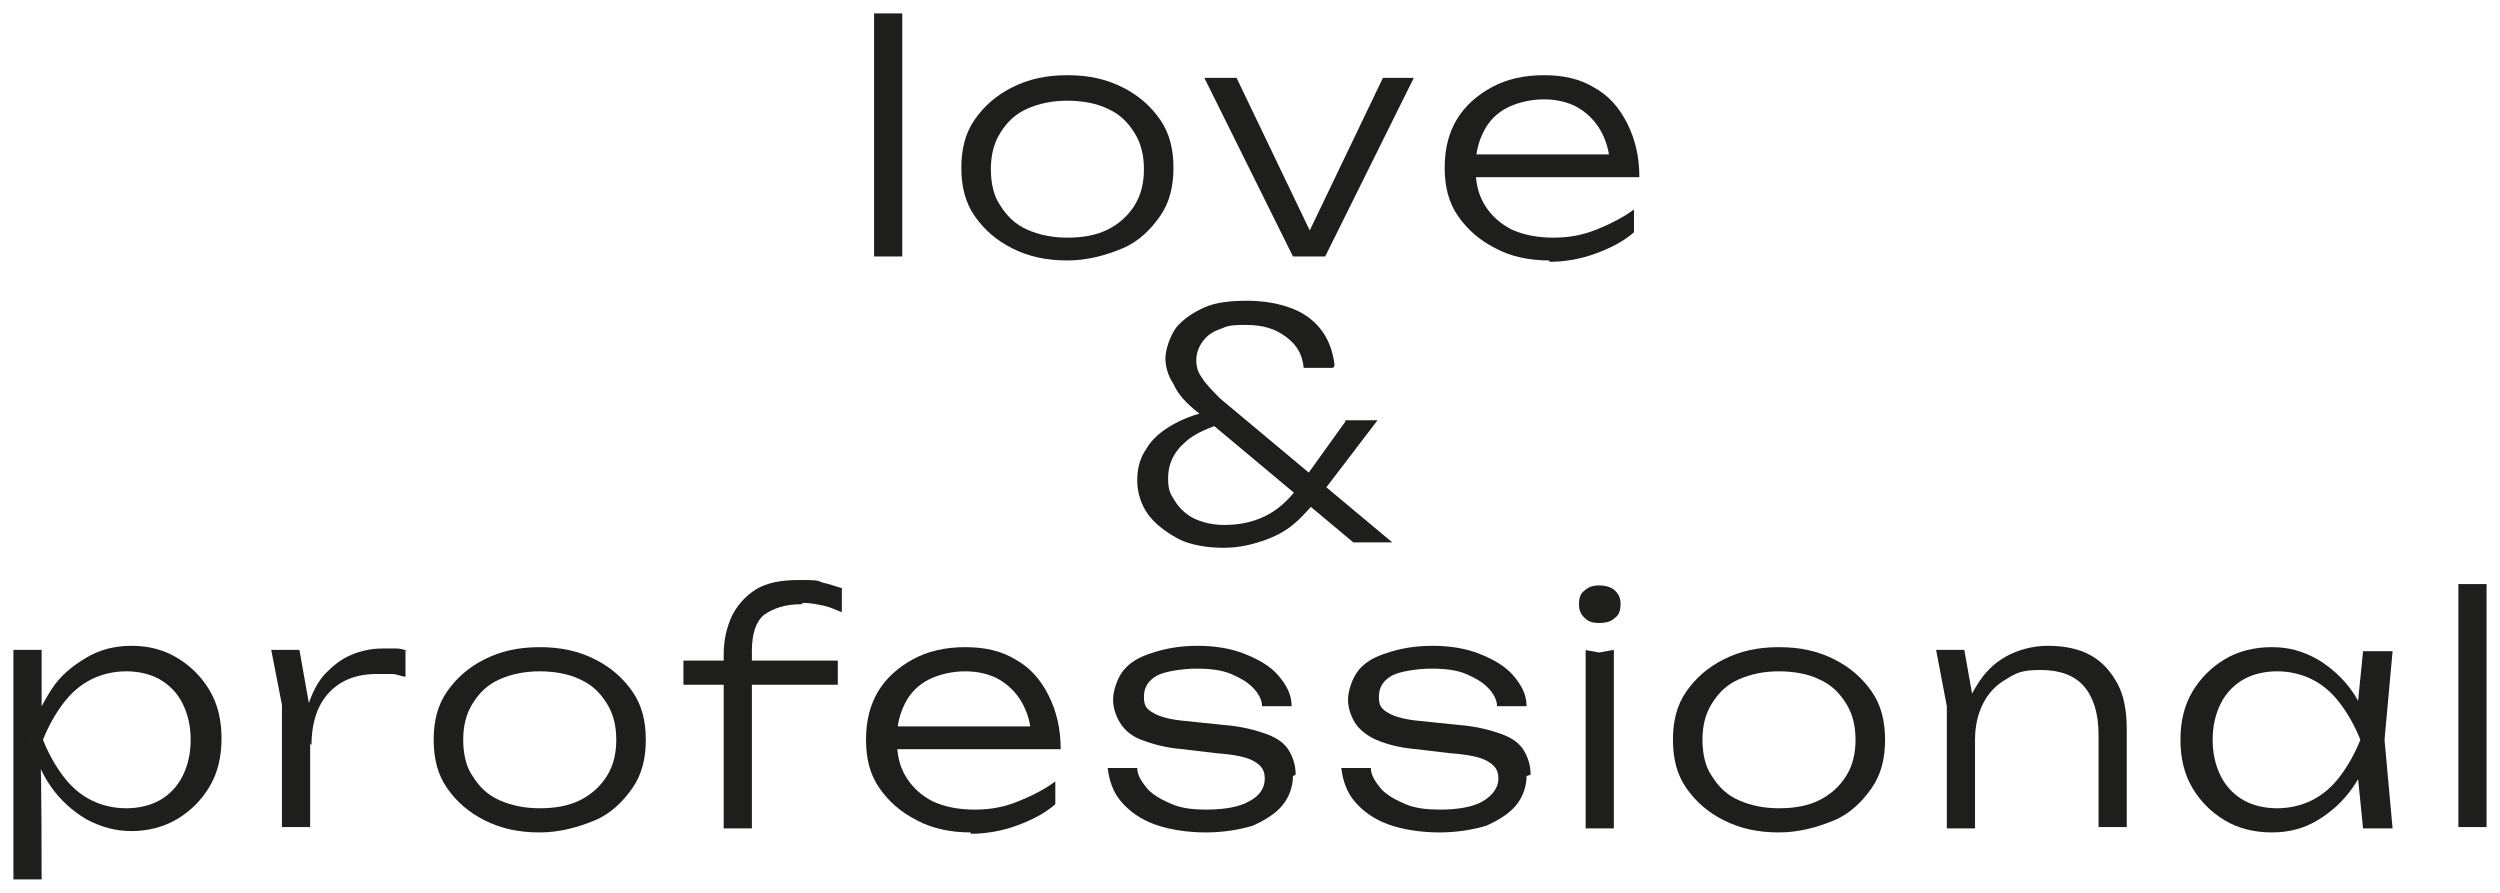 <?xml version="1.0" encoding="UTF-8"?> <svg xmlns="http://www.w3.org/2000/svg" viewBox="5998.75 5168 186.2 66.5"><path fill="#1e1e1c" stroke="none" fill-opacity="1" stroke-width="1" stroke-opacity="1" id="tSvg76ef319e18" title="Path 2" d="M 6063.85 5169 C 6064.55 5169 6065.25 5169 6065.95 5169 C 6065.95 5175.033 6065.95 5181.067 6065.95 5187.1 C 6065.25 5187.1 6064.55 5187.1 6063.85 5187.1C 6063.85 5181.067 6063.85 5175.033 6063.85 5169Z"></path><path fill="#1e1e1c" stroke="none" fill-opacity="1" stroke-width="1" stroke-opacity="1" id="tSvg895a5834dc" title="Path 3" d="M 6078.25 5187.4 C 6076.65 5187.4 6075.35 5187.1 6074.15 5186.5 C 6072.95 5185.9 6072.05 5185.1 6071.35 5184.1 C 6070.65 5183.1 6070.35 5181.9 6070.35 5180.5 C 6070.35 5179.1 6070.65 5177.9 6071.35 5176.9 C 6072.05 5175.9 6072.95 5175.1 6074.15 5174.5 C 6075.35 5173.9 6076.65 5173.6 6078.25 5173.6 C 6079.85 5173.6 6081.15 5173.9 6082.35 5174.5 C 6083.55 5175.1 6084.45 5175.9 6085.15 5176.9 C 6085.85 5177.9 6086.15 5179.1 6086.15 5180.5 C 6086.15 5181.9 6085.85 5183.1 6085.15 5184.1 C 6084.45 5185.1 6083.55 5186 6082.35 5186.5C 6081.15 5187 6079.75 5187.4 6078.25 5187.4Z M 6078.25 5185.7 C 6079.45 5185.7 6080.45 5185.5 6081.25 5185.1 C 6082.05 5184.7 6082.75 5184.1 6083.25 5183.3 C 6083.75 5182.5 6083.95 5181.6 6083.95 5180.6 C 6083.95 5179.6 6083.75 5178.7 6083.25 5177.9 C 6082.75 5177.1 6082.15 5176.5 6081.25 5176.1 C 6080.45 5175.7 6079.35 5175.5 6078.25 5175.5 C 6077.15 5175.5 6076.15 5175.7 6075.25 5176.1 C 6074.35 5176.5 6073.75 5177.1 6073.25 5177.9 C 6072.75 5178.7 6072.55 5179.6 6072.55 5180.6 C 6072.55 5181.6 6072.75 5182.6 6073.25 5183.3 C 6073.75 5184.1 6074.35 5184.7 6075.25 5185.1C 6076.15 5185.5 6077.15 5185.7 6078.25 5185.7Z"></path><path fill="#1e1e1c" stroke="none" fill-opacity="1" stroke-width="1" stroke-opacity="1" id="tSvgfe4402098" title="Path 4" d="M 6096.65 5186.1 C 6096.383 5186.1 6096.117 5186.1 6095.85 5186.1 C 6097.817 5182 6099.783 5177.9 6101.75 5173.8 C 6102.517 5173.8 6103.283 5173.8 6104.05 5173.8 C 6101.85 5178.233 6099.65 5182.667 6097.45 5187.1 C 6096.65 5187.1 6095.85 5187.1 6095.05 5187.1 C 6092.85 5182.667 6090.65 5178.233 6088.45 5173.8 C 6089.25 5173.8 6090.05 5173.8 6090.85 5173.8 C 6092.817 5177.9 6094.783 5182 6096.75 5186.1C 6096.717 5186.1 6096.683 5186.1 6096.65 5186.1Z"></path><path fill="#1e1e1c" stroke="none" fill-opacity="1" stroke-width="1" stroke-opacity="1" id="tSvg13f4ae4f7d5" title="Path 5" d="M 6114.15 5187.4 C 6112.65 5187.4 6111.25 5187.1 6110.15 5186.5 C 6108.95 5185.9 6108.05 5185.1 6107.35 5184.1 C 6106.65 5183.1 6106.35 5181.9 6106.35 5180.5 C 6106.35 5179.1 6106.65 5177.9 6107.25 5176.9 C 6107.85 5175.9 6108.75 5175.1 6109.85 5174.5 C 6110.95 5173.9 6112.25 5173.6 6113.75 5173.6 C 6115.25 5173.6 6116.45 5173.9 6117.45 5174.5 C 6118.55 5175.1 6119.35 5176 6119.95 5177.2 C 6120.55 5178.4 6120.85 5179.7 6120.85 5181.2 C 6116.55 5181.2 6112.25 5181.2 6107.95 5181.2 C 6107.95 5180.633 6107.95 5180.067 6107.95 5179.5 C 6111.95 5179.5 6115.95 5179.5 6119.95 5179.5 C 6119.517 5179.767 6119.083 5180.033 6118.65 5180.3 C 6118.65 5179.3 6118.35 5178.4 6117.95 5177.7 C 6117.55 5177 6116.95 5176.4 6116.25 5176 C 6115.55 5175.6 6114.65 5175.4 6113.75 5175.4 C 6112.85 5175.4 6111.85 5175.6 6111.05 5176 C 6110.25 5176.4 6109.65 5177 6109.25 5177.8 C 6108.85 5178.6 6108.65 5179.4 6108.65 5180.5 C 6108.65 5181.6 6108.85 5182.5 6109.35 5183.3 C 6109.85 5184.1 6110.55 5184.7 6111.35 5185.1 C 6112.25 5185.5 6113.25 5185.7 6114.45 5185.7 C 6115.65 5185.7 6116.65 5185.5 6117.65 5185.1 C 6118.65 5184.7 6119.65 5184.2 6120.45 5183.6 C 6120.45 5184.167 6120.45 5184.733 6120.45 5185.3 C 6119.65 5186 6118.65 5186.5 6117.55 5186.9 C 6116.45 5187.3 6115.25 5187.5 6114.15 5187.5C 6114.15 5187.467 6114.15 5187.433 6114.15 5187.4Z"></path><path fill="#1e1e1c" stroke="none" fill-opacity="1" stroke-width="1" stroke-opacity="1" id="tSvg4cdaadfc99" title="Path 6" d="M 6098.95 5199.3 C 6099.75 5199.3 6100.55 5199.3 6101.35 5199.3 C 6099.95 5201.133 6098.55 5202.967 6097.15 5204.8 C 6096.55 5205.6 6095.85 5206.4 6095.15 5207 C 6094.45 5207.6 6093.65 5208 6092.75 5208.3 C 6091.85 5208.6 6090.95 5208.8 6089.85 5208.8 C 6088.75 5208.8 6087.35 5208.6 6086.45 5208.1 C 6085.55 5207.6 6084.75 5207 6084.25 5206.3 C 6083.75 5205.6 6083.45 5204.7 6083.45 5203.8 C 6083.45 5202.9 6083.65 5202.1 6084.15 5201.4 C 6084.55 5200.7 6085.25 5200.1 6086.15 5199.6 C 6087.05 5199.1 6088.15 5198.7 6089.55 5198.5 C 6089.783 5198.8 6090.017 5199.1 6090.25 5199.4 C 6088.85 5199.8 6087.65 5200.3 6086.95 5201 C 6086.15 5201.7 6085.75 5202.6 6085.75 5203.6 C 6085.75 5204.6 6085.95 5204.8 6086.25 5205.3 C 6086.55 5205.8 6087.05 5206.3 6087.65 5206.6 C 6088.25 5206.9 6089.05 5207.1 6089.95 5207.1 C 6091.25 5207.1 6092.35 5206.8 6093.25 5206.3 C 6094.15 5205.8 6094.95 5205 6095.65 5204 C 6096.75 5202.467 6097.85 5200.933 6098.95 5199.4C 6098.95 5199.367 6098.95 5199.333 6098.95 5199.3Z M 6098.05 5195.4 C 6097.317 5195.4 6096.583 5195.4 6095.85 5195.4 C 6095.75 5194.4 6095.35 5193.7 6094.55 5193.1 C 6093.75 5192.5 6092.85 5192.2 6091.55 5192.2 C 6090.25 5192.2 6090.15 5192.3 6089.65 5192.5 C 6089.05 5192.7 6088.65 5193 6088.35 5193.4 C 6088.05 5193.8 6087.85 5194.3 6087.85 5194.8 C 6087.85 5195.3 6087.95 5195.7 6088.25 5196.1 C 6088.55 5196.6 6089.05 5197.1 6089.65 5197.7 C 6093.917 5201.267 6098.183 5204.833 6102.45 5208.4 C 6101.483 5208.4 6100.517 5208.4 6099.55 5208.4 C 6095.683 5205.167 6091.817 5201.933 6087.95 5198.7 C 6087.05 5198 6086.45 5197.3 6086.15 5196.6 C 6085.75 5196 6085.55 5195.3 6085.55 5194.7 C 6085.55 5194.1 6085.85 5193.1 6086.35 5192.4 C 6086.85 5191.8 6087.55 5191.3 6088.45 5190.9 C 6089.35 5190.5 6090.45 5190.4 6091.65 5190.4 C 6092.85 5190.4 6094.05 5190.6 6095.05 5191 C 6096.05 5191.4 6096.75 5192 6097.25 5192.7 C 6097.75 5193.4 6098.05 5194.3 6098.15 5195.2C 6098.117 5195.267 6098.083 5195.333 6098.05 5195.4Z"></path><path fill="#1e1e1c" stroke="none" fill-opacity="1" stroke-width="1" stroke-opacity="1" id="tSvgee9374c77e" title="Path 7" d="M 5999.75 5216.4 C 6000.45 5216.4 6001.15 5216.4 6001.85 5216.4 C 6001.85 5218.2 6001.85 5220 6001.85 5221.8 C 6001.75 5221.8 6001.75 5223.9 6001.75 5223.9 C 6001.75 5224.133 6001.75 5224.367 6001.75 5224.6 C 6001.85 5224.6 6001.85 5233.5 6001.85 5233.5 C 6001.15 5233.5 6000.45 5233.5 5999.75 5233.5C 5999.75 5227.8 5999.75 5222.1 5999.75 5216.4Z M 6000.95 5223.1 C 6001.25 5221.7 6001.85 5220.5 6002.55 5219.4 C 6003.25 5218.3 6004.15 5217.6 6005.15 5217 C 6006.15 5216.4 6007.25 5216.1 6008.55 5216.1 C 6009.85 5216.1 6010.95 5216.4 6011.95 5217 C 6012.95 5217.6 6013.75 5218.4 6014.35 5219.4 C 6014.95 5220.4 6015.25 5221.6 6015.25 5223 C 6015.25 5224.4 6014.95 5225.6 6014.35 5226.6 C 6013.75 5227.6 6012.95 5228.4 6011.95 5229 C 6010.95 5229.6 6009.75 5229.9 6008.55 5229.9 C 6007.35 5229.9 6006.25 5229.6 6005.15 5229 C 6004.15 5228.4 6003.25 5227.6 6002.55 5226.6 C 6001.85 5225.6 6001.35 5224.4 6000.95 5223C 6000.95 5223.033 6000.95 5223.067 6000.95 5223.1Z M 6012.95 5223.1 C 6012.95 5222.1 6012.75 5221.2 6012.35 5220.4 C 6011.95 5219.6 6011.35 5219 6010.65 5218.6 C 6009.95 5218.2 6009.05 5218 6008.15 5218 C 6007.25 5218 6006.35 5218.2 6005.55 5218.6 C 6004.75 5219 6004.05 5219.6 6003.45 5220.4 C 6002.85 5221.2 6002.35 5222.1 6001.95 5223.1 C 6002.35 5224.1 6002.85 5225 6003.45 5225.8 C 6004.05 5226.6 6004.75 5227.2 6005.55 5227.6 C 6006.35 5228 6007.25 5228.2 6008.15 5228.2 C 6009.05 5228.2 6009.95 5228 6010.65 5227.6 C 6011.35 5227.2 6011.95 5226.6 6012.35 5225.8C 6012.75 5225 6012.95 5224.1 6012.95 5223.1Z"></path><path fill="#1e1e1c" stroke="none" fill-opacity="1" stroke-width="1" stroke-opacity="1" id="tSvg18b92402a92" title="Path 8" d="M 6018.95 5216.4 C 6019.65 5216.4 6020.35 5216.4 6021.05 5216.4 C 6021.317 5217.9 6021.583 5219.4 6021.85 5220.9 C 6021.85 5223.8 6021.85 5226.7 6021.85 5229.6 C 6021.15 5229.6 6020.45 5229.6 6019.75 5229.6 C 6019.75 5226.567 6019.75 5223.533 6019.75 5220.5C 6019.483 5219.133 6019.217 5217.767 6018.95 5216.4Z M 6028.95 5216.4 C 6028.95 5217.067 6028.95 5217.733 6028.95 5218.4 C 6028.65 5218.4 6028.35 5218.2 6027.95 5218.2 C 6027.55 5218.2 6027.15 5218.2 6026.75 5218.2 C 6025.85 5218.2 6024.95 5218.4 6024.25 5218.8 C 6023.55 5219.2 6022.95 5219.8 6022.55 5220.6 C 6022.15 5221.4 6021.95 5222.4 6021.95 5223.5 C 6021.75 5223.233 6021.55 5222.967 6021.35 5222.7 C 6021.35 5221.8 6021.55 5220.9 6021.85 5220.1 C 6022.15 5219.3 6022.55 5218.6 6023.05 5218.1 C 6023.55 5217.6 6024.15 5217.1 6024.85 5216.8 C 6025.55 5216.5 6026.35 5216.3 6027.25 5216.3 C 6028.15 5216.3 6027.95 5216.3 6028.25 5216.3 C 6028.65 5216.3 6028.85 5216.4 6029.15 5216.5C 6029.083 5216.467 6029.017 5216.433 6028.95 5216.4Z"></path><path fill="#1e1e1c" stroke="none" fill-opacity="1" stroke-width="1" stroke-opacity="1" id="tSvgc63052f056" title="Path 9" d="M 6038.95 5230 C 6037.35 5230 6036.05 5229.7 6034.85 5229.1 C 6033.65 5228.5 6032.75 5227.7 6032.05 5226.7 C 6031.35 5225.7 6031.05 5224.5 6031.05 5223.1 C 6031.05 5221.7 6031.35 5220.5 6032.05 5219.5 C 6032.75 5218.5 6033.65 5217.7 6034.85 5217.1 C 6036.05 5216.5 6037.35 5216.2 6038.95 5216.2 C 6040.55 5216.2 6041.85 5216.5 6043.05 5217.1 C 6044.25 5217.7 6045.15 5218.5 6045.85 5219.5 C 6046.55 5220.5 6046.85 5221.7 6046.85 5223.1 C 6046.85 5224.5 6046.55 5225.7 6045.85 5226.7 C 6045.15 5227.7 6044.25 5228.6 6043.05 5229.1C 6041.85 5229.6 6040.45 5230 6038.95 5230Z M 6038.95 5228.2 C 6040.15 5228.2 6041.15 5228 6041.95 5227.6 C 6042.75 5227.2 6043.45 5226.6 6043.95 5225.8 C 6044.45 5225 6044.65 5224.1 6044.65 5223.1 C 6044.65 5222.1 6044.45 5221.2 6043.95 5220.4 C 6043.45 5219.6 6042.85 5219 6041.95 5218.6 C 6041.15 5218.2 6040.05 5218 6038.95 5218 C 6037.85 5218 6036.85 5218.2 6035.95 5218.6 C 6035.05 5219 6034.45 5219.6 6033.95 5220.4 C 6033.45 5221.2 6033.25 5222.1 6033.25 5223.1 C 6033.25 5224.1 6033.45 5225.1 6033.95 5225.8 C 6034.45 5226.6 6035.05 5227.2 6035.95 5227.6C 6036.85 5228 6037.85 5228.2 6038.95 5228.2Z"></path><path fill="#1e1e1c" stroke="none" fill-opacity="1" stroke-width="1" stroke-opacity="1" id="tSvg162c1638ae1" title="Path 10" d="M 6049.65 5219 C 6049.65 5218.4 6049.65 5217.8 6049.65 5217.2 C 6053.483 5217.2 6057.317 5217.2 6061.15 5217.2 C 6061.15 5217.8 6061.15 5218.4 6061.15 5219C 6057.317 5219 6053.483 5219 6049.65 5219Z M 6058.45 5213 C 6057.25 5213 6056.35 5213.3 6055.65 5213.8 C 6055.05 5214.3 6054.75 5215.2 6054.75 5216.5 C 6054.75 5220.9 6054.75 5225.3 6054.75 5229.7 C 6054.05 5229.7 6053.35 5229.7 6052.65 5229.7 C 6052.65 5225.4 6052.65 5221.1 6052.65 5216.8 C 6052.65 5215.7 6052.85 5214.8 6053.25 5213.9 C 6053.65 5213.1 6054.25 5212.4 6055.05 5211.9 C 6055.85 5211.4 6056.95 5211.2 6058.25 5211.2 C 6059.55 5211.2 6059.55 5211.2 6060.05 5211.4 C 6060.55 5211.5 6061.05 5211.7 6061.45 5211.8 C 6061.45 5212.4 6061.45 5213 6061.45 5213.6 C 6060.95 5213.4 6060.55 5213.2 6060.05 5213.1 C 6059.55 5213 6059.05 5212.9 6058.55 5212.9C 6058.517 5212.933 6058.483 5212.967 6058.45 5213Z"></path><path fill="#1e1e1c" stroke="none" fill-opacity="1" stroke-width="1" stroke-opacity="1" id="tSvg889c99fc0d" title="Path 11" d="M 6071.05 5230 C 6069.55 5230 6068.15 5229.7 6067.05 5229.1 C 6065.85 5228.5 6064.95 5227.7 6064.25 5226.7 C 6063.55 5225.7 6063.25 5224.5 6063.25 5223.1 C 6063.25 5221.7 6063.55 5220.5 6064.15 5219.5 C 6064.75 5218.5 6065.65 5217.7 6066.75 5217.1 C 6067.85 5216.5 6069.15 5216.2 6070.65 5216.2 C 6072.15 5216.2 6073.35 5216.5 6074.35 5217.1 C 6075.45 5217.7 6076.25 5218.6 6076.85 5219.8 C 6077.45 5221 6077.75 5222.3 6077.75 5223.8 C 6073.45 5223.8 6069.15 5223.8 6064.85 5223.8 C 6064.85 5223.233 6064.85 5222.667 6064.85 5222.1 C 6068.85 5222.1 6072.85 5222.1 6076.85 5222.1 C 6076.417 5222.367 6075.983 5222.633 6075.55 5222.9 C 6075.55 5221.9 6075.25 5221 6074.85 5220.3 C 6074.45 5219.6 6073.85 5219 6073.15 5218.6 C 6072.45 5218.2 6071.55 5218 6070.65 5218 C 6069.75 5218 6068.75 5218.2 6067.95 5218.6 C 6067.15 5219 6066.55 5219.6 6066.15 5220.4 C 6065.75 5221.2 6065.55 5222 6065.55 5223.1 C 6065.55 5224.2 6065.75 5225.1 6066.25 5225.9 C 6066.75 5226.7 6067.45 5227.3 6068.25 5227.7 C 6069.15 5228.1 6070.15 5228.3 6071.35 5228.3 C 6072.55 5228.3 6073.55 5228.1 6074.55 5227.7 C 6075.55 5227.3 6076.55 5226.8 6077.35 5226.2 C 6077.35 5226.767 6077.35 5227.333 6077.35 5227.9 C 6076.55 5228.6 6075.55 5229.1 6074.45 5229.5 C 6073.35 5229.9 6072.15 5230.1 6071.05 5230.1C 6071.05 5230.067 6071.05 5230.033 6071.05 5230Z"></path><path fill="#1e1e1c" stroke="none" fill-opacity="1" stroke-width="1" stroke-opacity="1" id="tSvg1293ddc9aa9" title="Path 12" d="M 6095.05 5225.8 C 6095.05 5226.6 6094.75 5227.4 6094.25 5228 C 6093.75 5228.6 6092.95 5229.1 6092.05 5229.5 C 6091.05 5229.8 6089.85 5230 6088.55 5230 C 6087.25 5230 6085.85 5229.8 6084.75 5229.4 C 6083.65 5229 6082.85 5228.4 6082.25 5227.7 C 6081.65 5227 6081.35 5226.1 6081.25 5225.2 C 6081.983 5225.2 6082.717 5225.2 6083.45 5225.2 C 6083.45 5225.8 6083.85 5226.3 6084.25 5226.8 C 6084.75 5227.3 6085.35 5227.6 6086.05 5227.9 C 6086.75 5228.2 6087.65 5228.3 6088.55 5228.3 C 6089.95 5228.3 6091.05 5228.1 6091.75 5227.7 C 6092.55 5227.3 6092.95 5226.7 6092.95 5226 C 6092.95 5225.3 6092.65 5225 6092.15 5224.7 C 6091.65 5224.4 6090.75 5224.2 6089.35 5224.1 C 6088.517 5224 6087.683 5223.9 6086.85 5223.8 C 6085.55 5223.7 6084.55 5223.4 6083.75 5223.1 C 6082.95 5222.8 6082.45 5222.3 6082.15 5221.8 C 6081.85 5221.3 6081.65 5220.7 6081.65 5220.1 C 6081.65 5219.5 6081.95 5218.5 6082.45 5217.9 C 6082.95 5217.3 6083.65 5216.9 6084.65 5216.6 C 6085.55 5216.3 6086.65 5216.1 6087.95 5216.1 C 6089.25 5216.1 6090.45 5216.3 6091.45 5216.7 C 6092.45 5217.1 6093.35 5217.6 6093.95 5218.3 C 6094.55 5219 6094.95 5219.7 6094.95 5220.6 C 6094.217 5220.6 6093.483 5220.6 6092.75 5220.6 C 6092.75 5220.1 6092.45 5219.6 6092.05 5219.2 C 6091.65 5218.8 6091.15 5218.5 6090.45 5218.2 C 6089.75 5217.9 6088.85 5217.8 6087.85 5217.8 C 6086.85 5217.8 6085.55 5218 6084.95 5218.3 C 6084.25 5218.7 6083.95 5219.2 6083.95 5219.9 C 6083.95 5220.6 6084.15 5220.8 6084.65 5221.1 C 6085.15 5221.4 6085.95 5221.6 6087.05 5221.7 C 6088.017 5221.8 6088.983 5221.9 6089.95 5222 C 6091.25 5222.1 6092.35 5222.4 6093.15 5222.7 C 6093.95 5223 6094.45 5223.4 6094.75 5223.9 C 6095.05 5224.4 6095.25 5225 6095.25 5225.7C 6095.183 5225.733 6095.117 5225.767 6095.05 5225.8Z"></path><path fill="#1e1e1c" stroke="none" fill-opacity="1" stroke-width="1" stroke-opacity="1" id="tSvg157ff7d48bd" title="Path 13" d="M 6112.45 5225.8 C 6112.45 5226.6 6112.15 5227.4 6111.65 5228 C 6111.15 5228.6 6110.35 5229.1 6109.45 5229.5 C 6108.45 5229.8 6107.25 5230 6105.95 5230 C 6104.65 5230 6103.25 5229.8 6102.15 5229.4 C 6101.05 5229 6100.25 5228.4 6099.65 5227.7 C 6099.05 5227 6098.75 5226.1 6098.65 5225.2 C 6099.383 5225.2 6100.117 5225.2 6100.85 5225.2 C 6100.85 5225.8 6101.25 5226.3 6101.65 5226.8 C 6102.15 5227.3 6102.75 5227.6 6103.45 5227.9 C 6104.15 5228.2 6105.05 5228.3 6105.95 5228.3 C 6107.35 5228.3 6108.45 5228.1 6109.15 5227.7 C 6109.85 5227.3 6110.35 5226.7 6110.35 5226 C 6110.35 5225.3 6110.05 5225 6109.55 5224.7 C 6109.05 5224.4 6108.15 5224.2 6106.75 5224.1 C 6105.917 5224 6105.083 5223.9 6104.25 5223.8 C 6102.95 5223.7 6101.95 5223.4 6101.25 5223.1 C 6100.55 5222.8 6099.95 5222.3 6099.65 5221.8 C 6099.35 5221.3 6099.15 5220.7 6099.15 5220.1 C 6099.15 5219.5 6099.45 5218.5 6099.95 5217.9 C 6100.45 5217.3 6101.15 5216.9 6102.15 5216.6 C 6103.05 5216.3 6104.15 5216.1 6105.45 5216.1 C 6106.75 5216.1 6107.95 5216.3 6108.95 5216.7 C 6109.95 5217.1 6110.85 5217.6 6111.45 5218.3 C 6112.05 5219 6112.45 5219.7 6112.45 5220.6 C 6111.717 5220.6 6110.983 5220.6 6110.25 5220.6 C 6110.25 5220.1 6109.95 5219.6 6109.55 5219.2 C 6109.15 5218.8 6108.65 5218.5 6107.95 5218.2 C 6107.25 5217.9 6106.35 5217.8 6105.35 5217.8 C 6104.35 5217.8 6103.05 5218 6102.45 5218.3 C 6101.75 5218.7 6101.45 5219.2 6101.45 5219.9 C 6101.45 5220.6 6101.65 5220.8 6102.15 5221.1 C 6102.65 5221.4 6103.45 5221.6 6104.55 5221.7 C 6105.517 5221.8 6106.483 5221.9 6107.45 5222 C 6108.75 5222.1 6109.85 5222.4 6110.65 5222.7 C 6111.45 5223 6111.95 5223.4 6112.25 5223.9 C 6112.55 5224.4 6112.75 5225 6112.75 5225.7C 6112.65 5225.733 6112.55 5225.767 6112.45 5225.8Z"></path><path fill="#1e1e1c" stroke="none" fill-opacity="1" stroke-width="1" stroke-opacity="1" id="tSvg1093acc0fc4" title="Path 14" d="M 6117.85 5214.4 C 6117.35 5214.4 6117.05 5214.3 6116.75 5214 C 6116.45 5213.7 6116.35 5213.4 6116.35 5213 C 6116.35 5212.6 6116.45 5212.2 6116.75 5212 C 6117.05 5211.7 6117.45 5211.6 6117.85 5211.6 C 6118.25 5211.6 6118.75 5211.7 6119.05 5212 C 6119.35 5212.3 6119.45 5212.6 6119.45 5213 C 6119.45 5213.4 6119.35 5213.8 6119.05 5214C 6118.75 5214.3 6118.35 5214.4 6117.85 5214.4Z M 6116.75 5216.4 C 6117.117 5216.467 6117.483 5216.533 6117.85 5216.6 C 6118.217 5216.533 6118.583 5216.467 6118.95 5216.4 C 6118.95 5220.833 6118.95 5225.267 6118.95 5229.7 C 6118.25 5229.7 6117.55 5229.7 6116.85 5229.7 C 6116.85 5225.267 6116.85 5220.833 6116.85 5216.4C 6116.817 5216.4 6116.783 5216.4 6116.75 5216.4Z"></path><path fill="#1e1e1c" stroke="none" fill-opacity="1" stroke-width="1" stroke-opacity="1" id="tSvga8b39d8a9" title="Path 15" d="M 6131.25 5230 C 6129.65 5230 6128.35 5229.7 6127.15 5229.1 C 6125.95 5228.5 6125.05 5227.7 6124.35 5226.7 C 6123.65 5225.7 6123.35 5224.5 6123.35 5223.1 C 6123.35 5221.7 6123.65 5220.5 6124.35 5219.5 C 6125.05 5218.5 6125.95 5217.7 6127.15 5217.1 C 6128.35 5216.5 6129.65 5216.2 6131.25 5216.2 C 6132.85 5216.2 6134.15 5216.5 6135.35 5217.1 C 6136.55 5217.7 6137.45 5218.5 6138.15 5219.5 C 6138.85 5220.5 6139.15 5221.7 6139.15 5223.1 C 6139.15 5224.5 6138.85 5225.7 6138.15 5226.7 C 6137.45 5227.7 6136.55 5228.6 6135.35 5229.1C 6134.15 5229.6 6132.75 5230 6131.25 5230Z M 6131.25 5228.2 C 6132.45 5228.2 6133.45 5228 6134.25 5227.6 C 6135.05 5227.2 6135.75 5226.6 6136.25 5225.8 C 6136.75 5225 6136.95 5224.1 6136.95 5223.1 C 6136.95 5222.1 6136.75 5221.2 6136.25 5220.4 C 6135.75 5219.6 6135.15 5219 6134.25 5218.6 C 6133.45 5218.2 6132.35 5218 6131.25 5218 C 6130.15 5218 6129.15 5218.2 6128.25 5218.6 C 6127.35 5219 6126.75 5219.6 6126.25 5220.4 C 6125.75 5221.2 6125.55 5222.1 6125.55 5223.1 C 6125.55 5224.1 6125.75 5225.1 6126.25 5225.8 C 6126.75 5226.6 6127.35 5227.2 6128.25 5227.6C 6129.15 5228 6130.15 5228.2 6131.25 5228.2Z"></path><path fill="#1e1e1c" stroke="none" fill-opacity="1" stroke-width="1" stroke-opacity="1" id="tSvgca1e672790" title="Path 16" d="M 6142.95 5216.4 C 6143.65 5216.4 6144.35 5216.4 6145.05 5216.4 C 6145.317 5217.9 6145.583 5219.4 6145.85 5220.9 C 6145.85 5223.833 6145.85 5226.767 6145.85 5229.7 C 6145.15 5229.7 6144.45 5229.7 6143.75 5229.7 C 6143.75 5226.667 6143.75 5223.633 6143.75 5220.6C 6143.483 5219.2 6143.217 5217.8 6142.95 5216.4Z M 6151.25 5216.1 C 6152.45 5216.1 6153.55 5216.3 6154.45 5216.8 C 6155.35 5217.3 6155.95 5218 6156.45 5218.9 C 6156.95 5219.8 6157.15 5221 6157.15 5222.3 C 6157.15 5224.733 6157.15 5227.167 6157.15 5229.6 C 6156.45 5229.6 6155.75 5229.6 6155.05 5229.6 C 6155.05 5227.3 6155.05 5225 6155.05 5222.7 C 6155.05 5221.1 6154.65 5219.9 6153.95 5219.1 C 6153.25 5218.3 6152.15 5217.9 6150.75 5217.9 C 6149.35 5217.9 6148.95 5218.1 6148.15 5218.6 C 6147.45 5219 6146.85 5219.6 6146.45 5220.4 C 6146.05 5221.2 6145.85 5222.1 6145.85 5223.1 C 6145.55 5222.9 6145.25 5222.7 6144.95 5222.5 C 6145.05 5221.2 6145.35 5220 6145.95 5219.1 C 6146.55 5218.1 6147.25 5217.4 6148.15 5216.9C 6149.05 5216.4 6150.15 5216.1 6151.25 5216.1Z"></path><path fill="#1e1e1c" stroke="none" fill-opacity="1" stroke-width="1" stroke-opacity="1" id="tSvgbc628276dd" title="Path 17" d="M 6175.55 5223.1 C 6175.25 5224.5 6174.65 5225.7 6173.95 5226.7 C 6173.25 5227.7 6172.35 5228.5 6171.35 5229.1 C 6170.35 5229.7 6169.25 5230 6167.95 5230 C 6166.65 5230 6165.45 5229.7 6164.45 5229.1 C 6163.45 5228.5 6162.65 5227.7 6162.05 5226.7 C 6161.45 5225.7 6161.15 5224.5 6161.15 5223.1 C 6161.15 5221.7 6161.45 5220.5 6162.05 5219.5 C 6162.65 5218.5 6163.45 5217.7 6164.45 5217.1 C 6165.45 5216.5 6166.65 5216.2 6167.95 5216.2 C 6169.25 5216.2 6170.25 5216.5 6171.35 5217.1 C 6172.35 5217.7 6173.25 5218.5 6173.95 5219.5 C 6174.65 5220.5 6175.15 5221.8 6175.55 5223.2C 6175.55 5223.167 6175.55 5223.133 6175.55 5223.1Z M 6163.55 5223.1 C 6163.55 5224.1 6163.75 5225 6164.15 5225.8 C 6164.55 5226.6 6165.15 5227.2 6165.85 5227.6 C 6166.55 5228 6167.45 5228.2 6168.35 5228.2 C 6169.25 5228.2 6170.15 5228 6170.95 5227.6 C 6171.75 5227.2 6172.45 5226.6 6173.05 5225.8 C 6173.65 5225 6174.15 5224.1 6174.55 5223.1 C 6174.15 5222.1 6173.65 5221.2 6173.05 5220.4 C 6172.45 5219.6 6171.75 5219 6170.95 5218.6 C 6170.15 5218.2 6169.25 5218 6168.35 5218 C 6167.45 5218 6166.55 5218.2 6165.85 5218.6 C 6165.15 5219 6164.55 5219.6 6164.15 5220.4C 6163.75 5221.2 6163.55 5222.1 6163.55 5223.1Z M 6174.75 5229.7 C 6174.583 5228.033 6174.417 5226.367 6174.25 5224.7 C 6174.45 5224.167 6174.65 5223.633 6174.85 5223.1 C 6174.65 5222.567 6174.45 5222.033 6174.25 5221.5 C 6174.417 5219.833 6174.583 5218.167 6174.75 5216.5 C 6175.483 5216.5 6176.217 5216.5 6176.95 5216.5 C 6176.75 5218.7 6176.55 5220.9 6176.35 5223.1 C 6176.55 5225.3 6176.75 5227.5 6176.95 5229.7C 6176.217 5229.7 6175.483 5229.7 6174.75 5229.7Z"></path><path fill="#1e1e1c" stroke="none" fill-opacity="1" stroke-width="1" stroke-opacity="1" id="tSvg2324e2b32b" title="Path 18" d="M 6181.85 5211.5 C 6182.55 5211.5 6183.25 5211.5 6183.95 5211.5 C 6183.95 5217.533 6183.95 5223.567 6183.95 5229.6 C 6183.25 5229.6 6182.55 5229.6 6181.85 5229.6C 6181.85 5223.567 6181.85 5217.533 6181.85 5211.5Z"></path><defs> </defs></svg> 